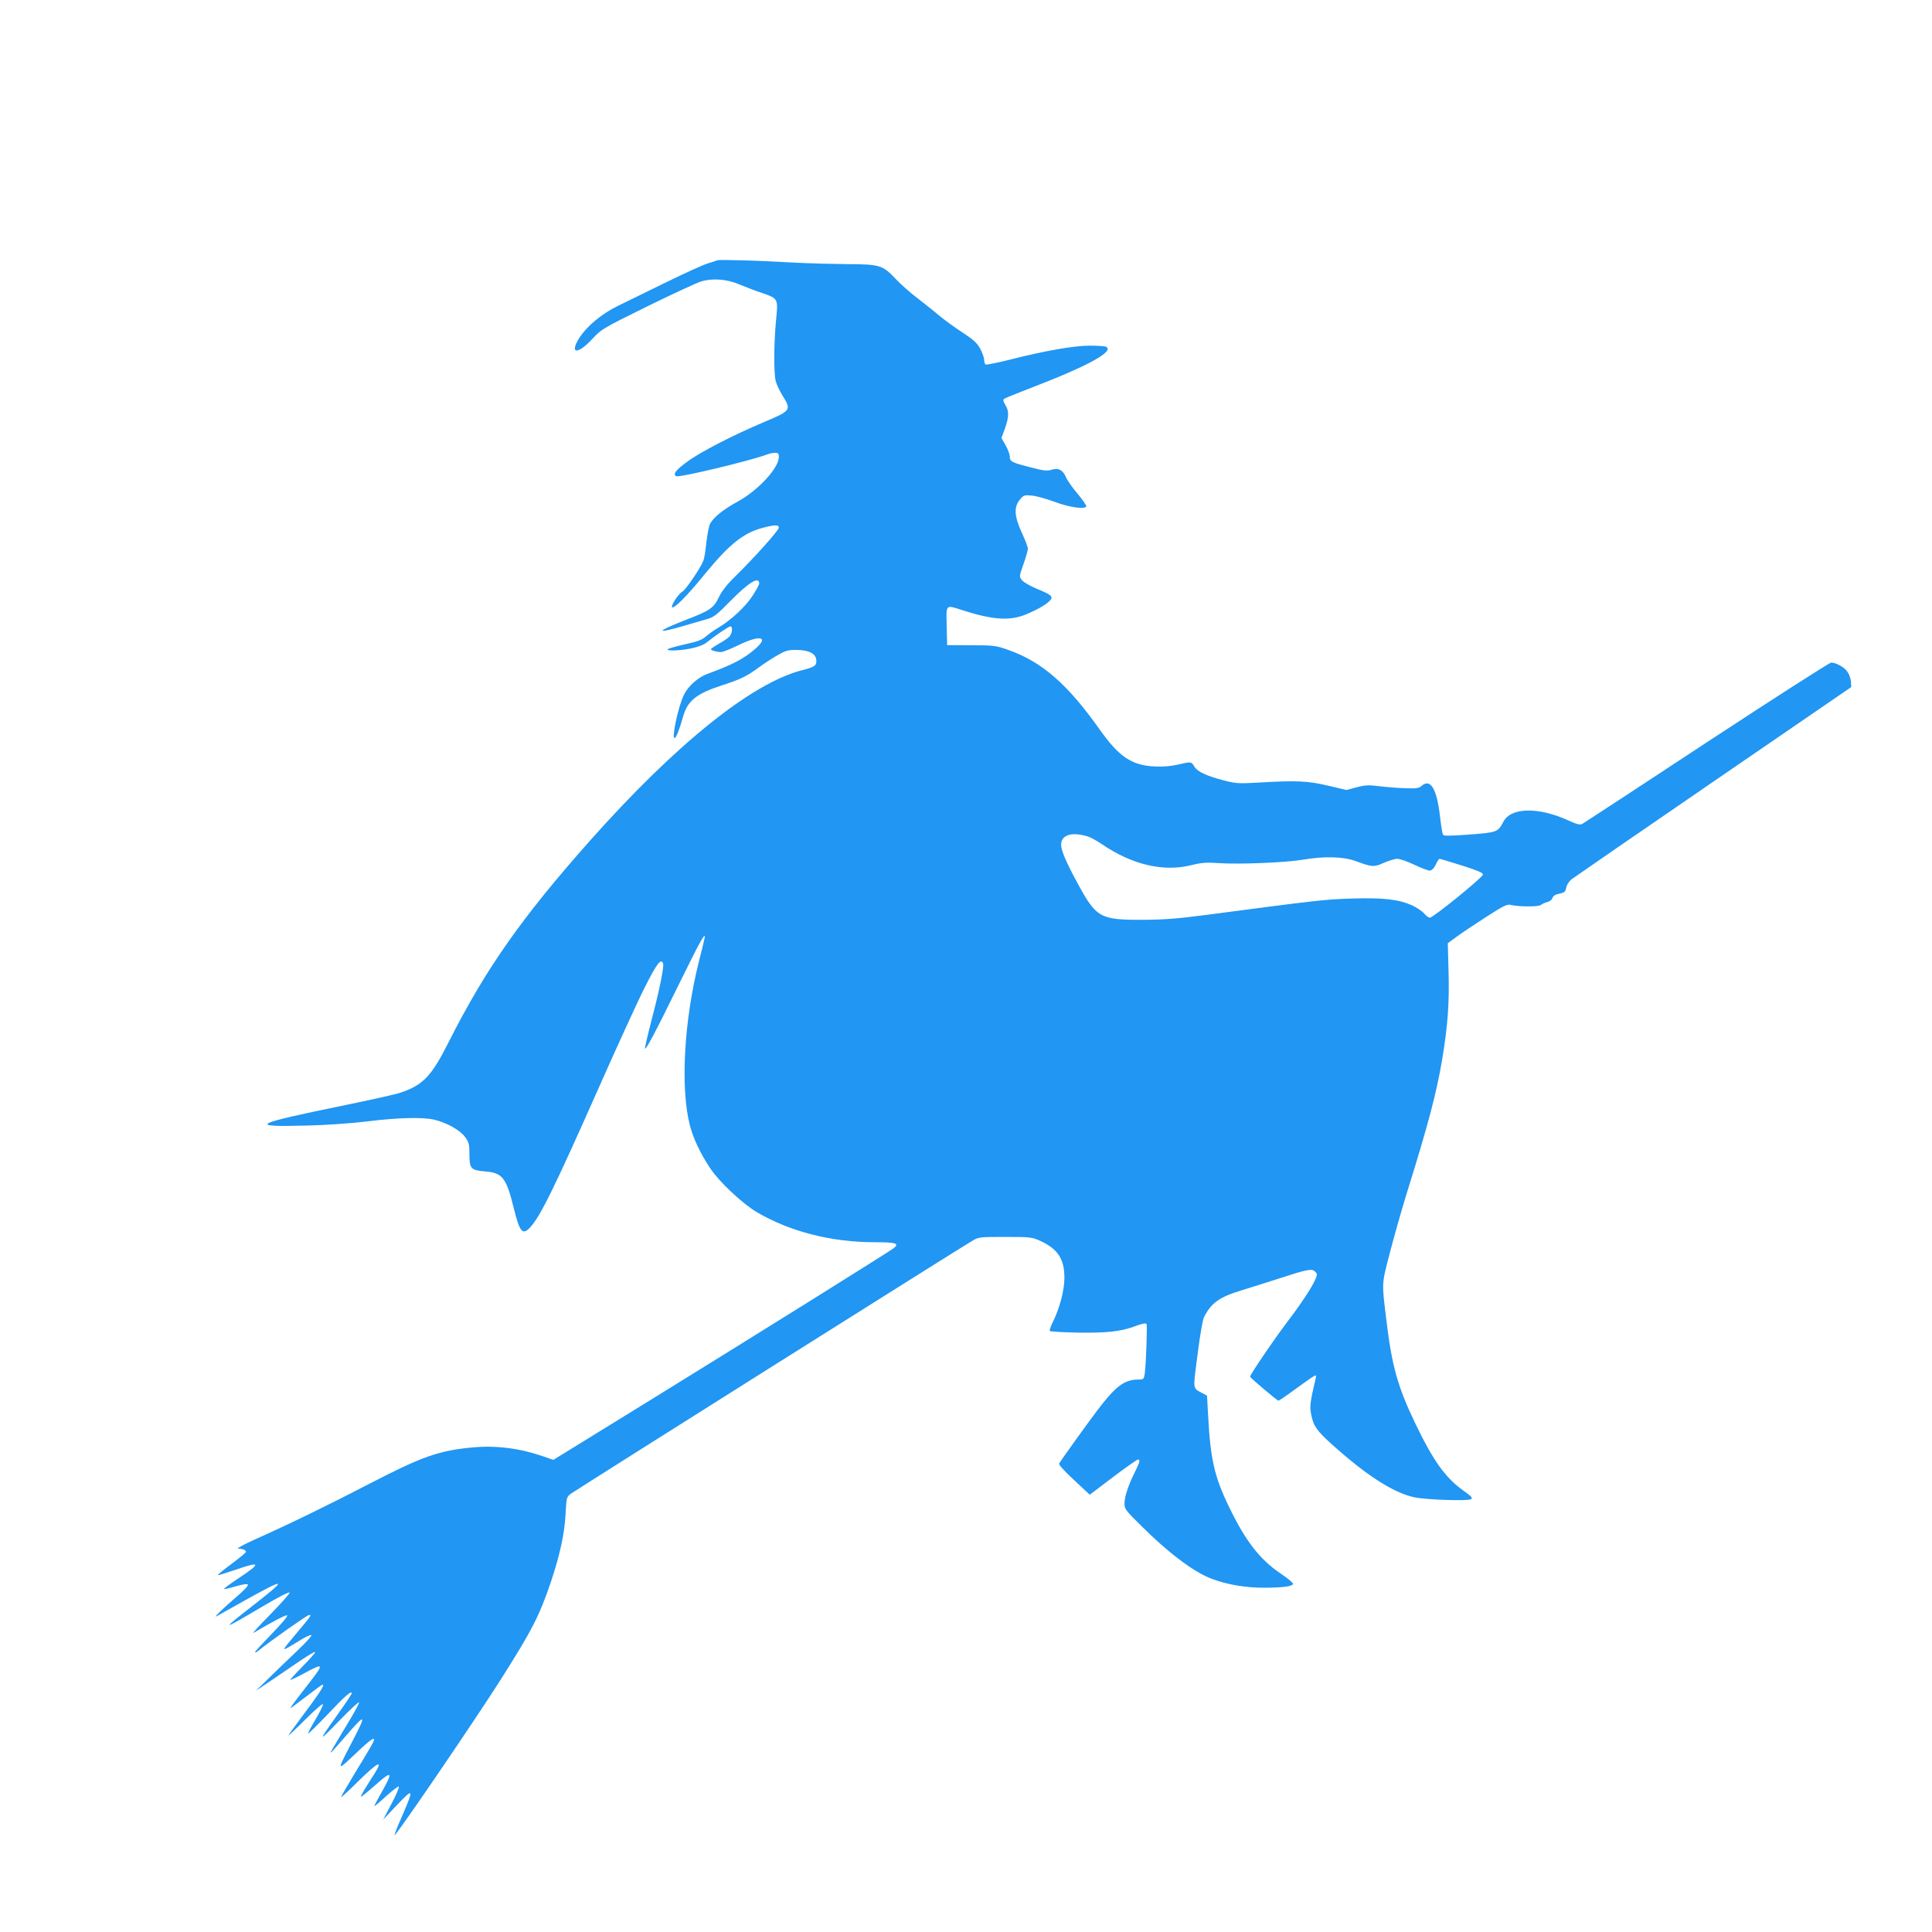<?xml version="1.0" standalone="no"?>
<!DOCTYPE svg PUBLIC "-//W3C//DTD SVG 20010904//EN"
 "http://www.w3.org/TR/2001/REC-SVG-20010904/DTD/svg10.dtd">
<svg version="1.0" xmlns="http://www.w3.org/2000/svg"
 width="1280pt" height="1280pt" viewBox="0 0 1280 1280"
 preserveAspectRatio="xMidYMid meet">
<g transform="translate(0,1280) scale(0.1,-0.1)"
fill="#2196f3" stroke="none">
<path d="M4755 11076 c-5 -2 -35 -12 -65 -21 -30 -9 -152 -64 -270 -122 -118
-58 -262 -128 -319 -156 -113 -54 -211 -136 -263 -216 -66 -105 -13 -112 82
-11 64 69 68 72 368 220 167 82 329 157 359 166 77 22 170 15 253 -21 36 -15
100 -40 143 -54 115 -40 113 -36 98 -188 -14 -147 -15 -340 -2 -396 5 -22 25
-65 45 -97 60 -97 58 -100 -119 -175 -209 -88 -429 -202 -512 -264 -78 -57
-96 -82 -73 -96 18 -11 491 102 605 145 15 6 37 10 51 10 20 0 24 -5 24 -28 0
-73 -137 -221 -274 -296 -96 -52 -159 -104 -182 -147 -8 -16 -18 -71 -24 -122
-5 -52 -14 -107 -20 -122 -17 -45 -117 -193 -138 -204 -25 -13 -75 -87 -70
-103 7 -19 99 72 213 213 168 205 260 279 392 313 78 20 103 20 103 0 0 -17
-158 -194 -286 -320 -57 -55 -91 -99 -111 -140 -35 -73 -58 -89 -227 -154
-194 -76 -195 -92 -1 -35 50 15 115 33 145 42 48 13 66 26 160 122 122 124
190 165 190 115 0 -8 -21 -46 -46 -84 -47 -72 -143 -160 -224 -208 -25 -14
-61 -40 -80 -56 -28 -25 -56 -36 -143 -55 -59 -13 -110 -28 -113 -32 -8 -14
84 -10 160 6 42 9 81 24 100 40 54 44 144 105 155 105 18 0 12 -49 -8 -69 -10
-10 -41 -31 -70 -47 -28 -16 -51 -32 -51 -35 0 -8 38 -19 67 -19 12 0 63 20
114 45 143 70 206 58 115 -22 -78 -68 -151 -106 -320 -168 -61 -22 -128 -82
-155 -139 -37 -74 -82 -286 -62 -286 10 0 32 55 57 143 29 104 88 152 259 207
123 40 162 59 245 120 36 26 92 63 125 81 53 30 68 34 128 33 78 -2 120 -24
125 -65 4 -38 -9 -48 -93 -69 -334 -85 -837 -490 -1403 -1126 -459 -517 -695
-854 -941 -1341 -112 -223 -169 -282 -317 -332 -32 -11 -194 -47 -359 -81
-626 -128 -663 -148 -256 -137 123 3 291 15 391 27 208 26 373 30 450 11 82
-20 169 -69 202 -115 25 -34 28 -48 28 -111 0 -98 9 -108 104 -116 115 -9 140
-41 190 -244 39 -158 58 -181 108 -127 67 71 161 263 449 912 123 278 262 582
309 675 81 161 109 198 123 162 8 -21 -24 -176 -78 -382 -25 -97 -44 -179 -42
-182 8 -8 69 108 227 430 133 271 170 339 170 310 0 -4 -18 -79 -40 -165 -99
-393 -123 -840 -59 -1085 23 -88 70 -187 135 -284 60 -90 212 -233 310 -291
219 -128 493 -198 778 -198 144 0 168 -8 125 -41 -36 -27 -931 -586 -1633
-1019 l-620 -382 -75 26 c-154 52 -307 71 -466 56 -219 -21 -331 -61 -675
-239 -275 -143 -541 -272 -765 -372 -71 -32 -120 -59 -108 -59 28 0 53 -10 53
-21 0 -5 -43 -41 -96 -80 -52 -39 -94 -73 -91 -75 2 -2 56 15 121 37 166 58
169 43 11 -61 -53 -35 -93 -65 -91 -68 3 -2 37 6 77 18 44 13 75 18 81 12 6
-6 -26 -40 -84 -89 -86 -74 -147 -134 -123 -121 6 3 88 49 184 103 278 155
290 150 66 -25 -227 -177 -225 -178 50 -16 103 61 181 102 184 95 2 -6 -57
-72 -130 -147 -74 -74 -123 -129 -109 -120 127 75 211 119 222 116 8 -3 -32
-51 -99 -120 -62 -64 -113 -119 -113 -123 0 -4 6 -3 13 2 96 77 333 243 344
243 18 0 20 2 -82 -120 -89 -106 -96 -116 -64 -99 13 6 52 30 86 51 35 22 69
38 75 35 8 -2 -35 -49 -97 -108 -60 -57 -146 -139 -190 -183 l-80 -78 110 74
c61 41 148 101 194 132 46 31 86 54 89 51 3 -3 -34 -46 -83 -95 -49 -50 -86
-90 -81 -90 5 0 47 20 93 45 129 70 132 64 30 -67 -107 -137 -134 -174 -117
-162 8 6 53 40 100 75 47 36 91 69 98 73 34 20 2 -34 -103 -174 -63 -84 -115
-156 -115 -159 0 -3 52 46 115 109 68 67 115 108 115 98 0 -9 -23 -55 -51
-102 -29 -48 -50 -89 -47 -91 2 -2 59 54 127 125 116 123 161 163 161 141 0
-5 -41 -67 -91 -137 -135 -189 -134 -192 9 -44 72 74 131 129 131 121 1 -8
-40 -82 -91 -165 -105 -175 -100 -166 -95 -166 3 0 38 39 80 88 156 181 162
177 51 -35 -95 -184 -97 -183 48 -46 85 81 117 101 103 66 -3 -10 -53 -95
-111 -189 -57 -94 -104 -175 -104 -180 0 -4 55 46 121 112 124 121 159 137
102 46 -17 -26 -45 -71 -63 -100 -18 -29 -31 -54 -29 -56 2 -2 41 29 87 70
120 107 130 101 52 -37 -28 -49 -50 -91 -50 -95 0 -3 35 26 77 65 42 38 81 67
85 65 5 -3 -16 -54 -47 -112 l-56 -107 83 88 c116 122 121 119 53 -39 -25 -57
-50 -116 -55 -132 -10 -26 -9 -26 6 -7 76 96 523 753 688 1012 212 334 259
426 336 653 59 177 90 317 97 448 6 112 6 114 37 137 31 23 2565 1620 2654
1672 46 28 49 28 222 28 171 0 176 -1 236 -28 114 -53 157 -121 156 -247 -1
-81 -33 -204 -79 -293 -13 -27 -21 -52 -18 -55 4 -4 86 -9 183 -11 194 -3 291
7 389 45 40 15 65 19 69 13 6 -11 -3 -267 -12 -331 -6 -37 -7 -38 -47 -38 -89
-1 -149 -47 -270 -208 -71 -94 -237 -325 -250 -349 -4 -6 36 -51 98 -108 l105
-98 154 117 c85 64 159 116 165 116 17 0 13 -16 -20 -83 -43 -85 -69 -163 -69
-208 0 -36 8 -47 112 -149 179 -179 350 -307 466 -350 99 -38 228 -60 347 -59
123 0 187 9 192 25 2 6 -35 37 -81 68 -140 94 -235 217 -346 448 -95 197 -121
314 -136 602 l-7 129 -29 16 c-68 37 -65 16 -34 256 16 128 34 231 43 249 48
94 102 133 248 177 55 17 168 52 250 79 188 61 217 67 238 45 15 -14 15 -20 2
-50 -20 -48 -92 -159 -179 -273 -95 -125 -257 -364 -254 -373 4 -10 180 -159
188 -159 4 0 54 34 111 76 57 42 112 80 123 86 16 9 18 7 13 -13 -39 -165 -41
-188 -29 -246 15 -72 37 -103 137 -193 228 -205 405 -319 545 -350 73 -16 352
-26 374 -13 15 8 9 16 -47 56 -122 87 -201 198 -322 450 -115 240 -154 379
-190 682 -31 255 -32 231 23 445 28 107 80 292 117 410 137 440 192 647 230
872 37 225 48 373 42 581 l-5 188 56 41 c31 23 119 82 195 131 116 75 143 88
165 82 53 -13 186 -14 202 0 8 7 27 15 42 19 15 3 30 15 33 26 3 11 18 23 33
26 49 10 52 13 59 44 3 18 19 42 37 56 17 13 441 305 941 648 l910 624 -2 37
c-2 20 -12 49 -23 64 -21 31 -75 61 -108 61 -11 0 -382 -238 -824 -528 -442
-291 -813 -534 -824 -540 -16 -9 -34 -4 -95 23 -197 90 -378 86 -428 -8 -37
-70 -41 -72 -225 -86 -132 -10 -170 -10 -176 -1 -4 7 -13 62 -20 124 -21 182
-64 252 -123 198 -16 -14 -35 -17 -106 -14 -47 1 -124 7 -171 13 -72 9 -95 8
-152 -7 l-67 -18 -123 29 c-135 32 -212 35 -463 20 -127 -7 -148 -6 -225 14
-119 31 -177 59 -197 92 -20 34 -21 34 -110 13 -45 -10 -97 -15 -153 -12 -152
7 -236 64 -363 243 -213 301 -383 450 -604 528 -84 30 -95 32 -248 32 l-160 1
-3 127 c-3 148 -10 141 108 103 201 -64 313 -71 421 -25 81 34 137 68 158 93
20 24 4 37 -92 76 -42 18 -86 43 -96 56 -19 24 -19 25 10 107 16 45 29 91 29
102 0 11 -18 58 -40 105 -50 108 -54 172 -13 220 24 29 30 31 77 27 28 -2 96
-21 151 -41 100 -38 204 -52 212 -31 2 6 -24 43 -57 83 -34 40 -68 88 -76 107
-21 51 -51 67 -97 53 -31 -10 -52 -7 -144 17 -121 31 -133 37 -133 71 0 13
-12 46 -27 73 l-28 49 23 63 c27 78 28 114 3 156 -15 24 -17 34 -8 41 7 5 86
37 177 72 382 146 564 247 494 274 -9 3 -55 6 -104 6 -104 0 -298 -34 -522
-91 -87 -22 -162 -37 -168 -34 -5 3 -10 18 -10 32 0 14 -12 47 -26 73 -20 37
-44 59 -117 107 -51 33 -121 84 -157 114 -36 31 -101 82 -145 116 -44 33 -106
89 -139 123 -88 94 -107 99 -321 100 -99 1 -256 5 -350 10 -221 13 -497 21
-510 16z m2452 -3818 c18 -5 61 -29 95 -52 198 -135 405 -184 590 -138 68 17
100 19 178 14 134 -10 447 3 560 22 147 25 270 21 355 -10 105 -39 119 -40
184 -10 32 14 72 26 89 26 17 0 68 -18 114 -40 46 -22 92 -39 103 -38 12 2 27
18 38 41 9 20 20 37 25 37 4 0 70 -20 147 -44 104 -33 140 -48 140 -60 0 -18
-330 -286 -352 -286 -8 0 -25 13 -38 28 -13 16 -50 40 -82 55 -90 39 -187 50
-395 44 -178 -5 -233 -12 -963 -108 -189 -25 -278 -32 -420 -33 -287 -1 -311
13 -434 239 -75 137 -111 221 -111 258 0 66 71 88 177 55z"/>
</g>
</svg>
